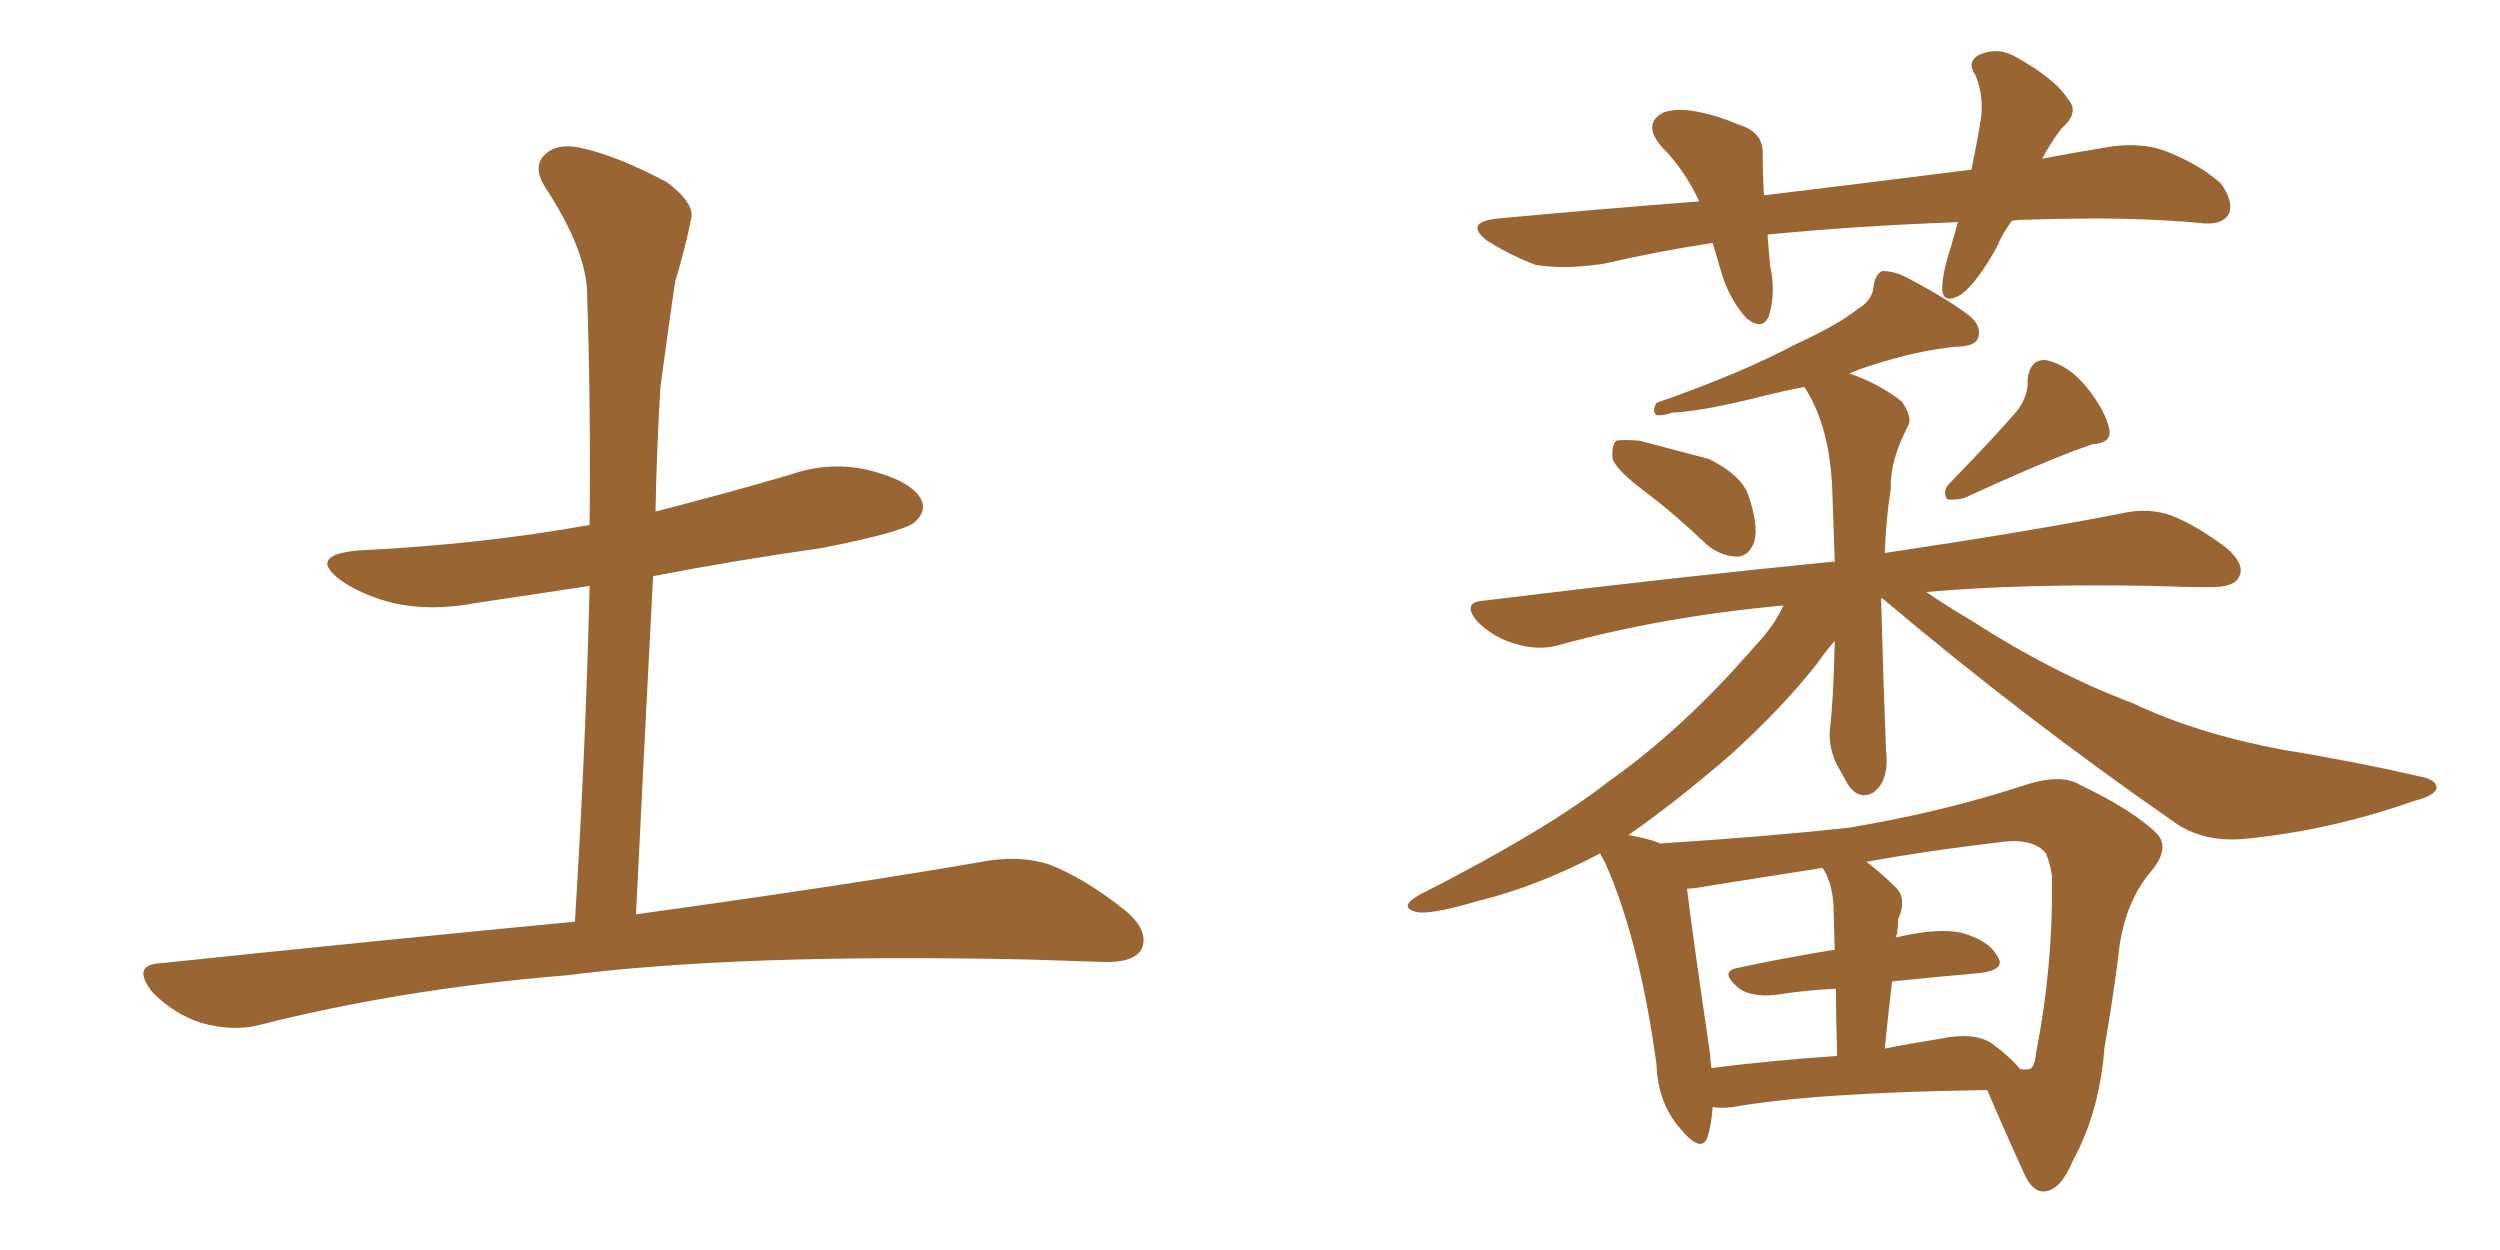 <svg xmlns="http://www.w3.org/2000/svg" xmlns:xlink="http://www.w3.org/1999/xlink" width="300" height="150"><path fill="#996633" padding="10" d="M68.99 110.60L68.99 110.60L68.99 110.60Q70.31 89.36 70.75 70.31L70.75 70.31Q63.87 71.34 57.13 72.36L57.13 72.36Q51.71 73.39 47.17 72.36L47.17 72.36Q43.65 71.48 41.02 69.73L41.02 69.73Q36.77 66.65 42.92 66.06L42.92 66.06Q57.86 65.33 70.75 62.99L70.75 62.99Q70.90 48.78 70.46 35.45L70.46 35.45Q70.46 30.18 65.48 22.56L65.48 22.56Q63.87 20.07 65.33 18.60L65.33 18.60Q66.80 17.14 69.58 17.72L69.58 17.72Q73.83 18.60 79.98 21.83L79.98 21.83Q83.50 24.46 82.91 26.37L82.91 26.37Q82.32 29.44 81.01 33.84L81.01 33.84Q80.27 38.82 79.25 46.44L79.25 46.44Q78.81 53.76 78.66 61.38L78.66 61.38Q86.72 59.33 94.78 56.98L94.78 56.98Q99.76 55.22 104.74 56.54L104.74 56.54Q109.57 57.86 110.60 60.06L110.60 60.06Q111.18 61.38 109.72 62.70L109.72 62.70Q108.25 63.87 98.58 65.77L98.58 65.77Q88.18 67.24 78.37 69.14L78.37 69.14Q77.34 88.92 76.32 109.72L76.32 109.72Q102.83 106.05 118.65 103.27L118.65 103.27Q122.61 102.69 125.83 103.71L125.83 103.71Q130.08 105.32 135.06 109.28L135.06 109.28Q137.99 111.77 136.96 113.96L136.96 113.96Q135.94 115.58 132.28 115.43L132.28 115.43Q128.17 115.28 123.34 115.14L123.34 115.14Q88.77 114.40 67.97 117.04L67.97 117.04Q48.19 118.65 30.91 123.05L30.91 123.05Q27.83 123.78 24.17 122.75L24.17 122.75Q20.95 121.73 18.31 119.09L18.31 119.09Q15.67 115.72 19.34 115.58L19.34 115.58Q46.00 112.79 68.99 110.60ZM241.41 26.51L241.41 26.51Q240.23 28.13 239.65 29.59L239.65 29.59Q237.30 33.84 235.40 35.30L235.40 35.30Q233.20 36.62 233.06 34.72L233.06 34.72Q233.06 32.81 234.08 29.74L234.08 29.74Q234.52 28.13 234.96 26.66L234.96 26.66Q222.80 27.10 212.26 28.13L212.26 28.13Q212.11 28.13 212.11 28.27L212.11 28.27Q212.26 29.88 212.40 31.79L212.40 31.79Q213.13 35.16 212.26 37.94L212.26 37.94Q211.52 39.70 209.62 38.23L209.62 38.23Q207.71 36.18 206.69 33.11L206.69 33.11Q206.10 31.05 205.52 29.15L205.52 29.15Q198.78 30.18 192.48 31.64L192.48 31.64Q187.79 32.37 184.28 31.79L184.28 31.79Q181.49 30.76 178.42 28.86L178.42 28.86Q175.63 26.66 179.74 26.22L179.74 26.22Q192.33 25.05 203.91 24.17L203.91 24.17Q202.15 20.36 199.37 17.58L199.37 17.58Q197.02 14.79 199.66 13.48L199.66 13.48Q201.42 12.89 204.05 13.48L204.05 13.48Q206.25 13.92 208.59 14.94L208.59 14.94Q211.67 15.82 211.52 18.60L211.52 18.60Q211.52 20.80 211.67 23.44L211.67 23.44Q225 21.83 236.57 20.36L236.57 20.36Q237.30 16.85 237.74 14.06L237.74 14.06Q238.04 11.28 237.01 8.94L237.01 8.94Q235.99 7.47 237.45 6.59L237.45 6.59Q239.79 5.57 241.99 6.88L241.99 6.88Q246.68 9.52 248.14 11.87L248.14 11.87Q249.61 13.48 247.41 15.38L247.41 15.38Q245.95 17.29 245.07 19.04L245.07 19.04Q248.88 18.31 252.54 17.72L252.54 17.72Q256.49 16.99 259.57 18.02L259.57 18.02Q263.82 19.63 266.46 21.97L266.46 21.97Q268.07 24.17 267.48 25.63L267.48 25.63Q266.75 26.95 264.55 26.81L264.55 26.81Q255.76 25.93 243.02 26.37L243.02 26.37Q241.99 26.37 241.41 26.51ZM197.46 59.03L197.46 59.03Q194.09 56.54 193.51 55.08L193.51 55.08Q193.36 53.47 193.95 52.88L193.95 52.88Q194.82 52.73 196.73 52.88L196.73 52.88Q201.12 54.05 205.08 55.08L205.08 55.08Q208.89 56.98 209.77 59.33L209.77 59.33Q211.08 63.13 210.50 65.04L210.50 65.04Q209.91 66.65 208.59 66.80L208.59 66.80Q206.54 66.80 204.79 65.33L204.79 65.33Q201.12 61.82 197.46 59.03ZM241.99 49.37L241.99 49.37Q243.46 47.46 243.31 45.56L243.31 45.56Q243.60 43.07 245.51 43.21L245.51 43.21Q248.29 43.80 250.49 46.58L250.49 46.58Q252.69 49.37 253.13 51.56L253.13 51.56Q253.42 53.17 251.07 53.32L251.07 53.32Q246.24 54.93 235.69 59.77L235.69 59.77Q234.52 60.06 233.64 59.91L233.64 59.91Q233.06 58.89 233.94 58.01L233.94 58.01Q239.21 52.59 241.99 49.37ZM205.52 132.86L205.52 132.86Q205.37 134.91 204.93 136.38L204.93 136.38Q204.20 138.57 201.56 135.35L201.56 135.35Q198.93 132.28 198.78 127.73L198.78 127.73Q196.73 112.79 192.63 103.56L192.63 103.56Q192.19 102.83 192.04 102.39L192.04 102.39Q184.57 106.35 177.39 108.11L177.39 108.11Q171.39 109.86 169.92 109.42L169.92 109.42Q167.72 108.84 170.36 107.37L170.36 107.37Q185.60 99.61 193.07 93.75L193.07 93.75Q202.00 87.45 210.50 77.64L210.50 77.64Q212.99 75 214.01 72.66L214.01 72.66Q199.51 73.97 186.77 77.49L186.77 77.49Q184.42 78.08 181.64 77.20L181.64 77.20Q179.15 76.46 177.25 74.56L177.25 74.56Q175.34 72.22 178.13 72.07L178.13 72.07Q200.68 69.29 220.17 67.38L220.17 67.38Q220.02 63.28 219.87 58.74L219.87 58.74Q219.58 51.42 216.80 46.88L216.80 46.88Q216.65 46.58 216.50 46.44L216.50 46.44Q214.16 46.88 211.82 47.46L211.82 47.46Q204.35 49.37 200.68 49.51L200.68 49.51Q199.37 49.95 198.78 49.80L198.78 49.80Q198.19 49.37 198.78 48.34L198.78 48.34Q208.89 44.82 215.48 41.31L215.48 41.31Q220.61 38.96 222.95 37.06L222.95 37.06Q224.71 36.04 224.85 34.28L224.85 34.28Q225 32.96 225.88 32.52L225.88 32.52Q227.49 32.52 229.25 33.54L229.25 33.54Q234.23 36.18 236.57 38.09L236.57 38.09Q237.89 39.40 237.30 40.72L237.30 40.72Q236.72 41.60 234.81 41.60L234.81 41.60Q230.13 42.04 224.71 43.80L224.71 43.80Q223.24 44.24 221.92 44.82L221.92 44.82Q225.44 46.00 228.22 48.19L228.22 48.19Q229.54 50.10 228.96 51.12L228.96 51.12Q226.76 55.37 226.90 58.59L226.90 58.59Q226.32 62.26 226.17 66.36L226.17 66.36Q243.90 63.72 255.03 61.52L255.03 61.52Q257.81 60.94 260.45 61.82L260.45 61.82Q263.53 62.99 267.19 65.77L267.19 65.77Q269.53 67.82 268.65 69.29L268.65 69.29Q268.07 70.46 265.28 70.46L265.28 70.46Q262.06 70.46 258.40 70.31L258.40 70.31Q242.72 70.02 231.15 71.04L231.15 71.04Q233.50 72.66 236.72 74.56L236.72 74.56Q246.24 80.71 255.91 84.38L255.91 84.38Q263.67 88.04 273.78 89.94L273.78 89.94Q282.71 91.41 290.33 93.16L290.33 93.16Q292.53 93.60 292.38 94.63L292.38 94.63Q292.09 95.51 289.75 96.09L289.75 96.09Q279.79 99.61 269.68 100.63L269.68 100.63Q264.26 101.22 260.60 98.44L260.60 98.44Q242.87 86.13 226.03 71.92L226.03 71.92Q225.88 71.78 225.73 71.78L225.73 71.78Q225.88 76.61 226.03 82.03L226.03 82.03Q226.17 85.84 226.32 89.94L226.32 89.94Q226.76 93.60 224.85 95.07L224.85 95.07Q223.10 96.09 221.78 94.19L221.78 94.19Q220.90 92.58 220.31 91.55L220.31 91.55Q219.43 89.50 219.58 87.60L219.58 87.60Q220.02 84.08 220.17 76.90L220.17 76.90Q219.14 78.08 218.12 79.54L218.12 79.54Q214.01 84.81 207.71 90.53L207.71 90.53Q201.12 96.24 195.41 100.20L195.41 100.20Q197.90 100.63 199.22 101.22L199.22 101.22Q212.70 100.34 221.92 99.32L221.92 99.32Q233.20 97.41 242.58 94.34L242.58 94.34Q247.27 92.72 249.61 94.19L249.61 94.19Q256.05 97.27 258.84 100.05L258.84 100.05Q260.45 101.81 258.11 104.59L258.11 104.59Q254.74 108.54 254.15 115.14L254.15 115.14Q253.42 120.70 252.54 125.68L252.54 125.68Q251.95 133.45 248.73 139.31L248.73 139.31Q247.27 142.82 245.36 142.97L245.36 142.97Q243.90 143.12 242.87 140.77L242.87 140.77Q239.94 134.33 238.48 130.81L238.48 130.81Q217.68 131.10 207.86 132.86L207.86 132.86Q206.54 133.01 205.52 132.86ZM239.06 125.24L239.06 125.24Q241.41 127.00 242.43 128.32L242.43 128.32Q243.31 128.32 243.46 128.32L243.46 128.32Q244.19 128.17 244.34 126.27L244.34 126.27Q246.39 115.87 246.24 105.18L246.24 105.18Q246.09 103.86 245.51 102.39L245.51 102.39Q243.90 100.49 239.94 101.07L239.94 101.07Q231.15 102.10 223.97 103.42L223.97 103.42Q225.73 104.74 227.64 106.64L227.64 106.64Q228.81 107.96 227.78 110.30L227.78 110.30Q227.78 111.04 227.64 112.06L227.64 112.06Q227.49 112.35 227.49 112.50L227.49 112.50Q232.47 111.33 235.25 111.91L235.25 111.91Q238.62 112.79 239.65 114.70L239.65 114.70Q240.82 116.31 237.74 116.75L237.74 116.75Q232.76 117.19 227.05 117.77L227.05 117.77Q226.61 121.44 226.17 125.83L226.17 125.83Q229.10 125.24 232.76 124.66L232.76 124.66Q236.87 123.78 239.06 125.24ZM205.37 128.17L205.37 128.17L205.37 128.17Q212.11 127.29 220.46 126.71L220.46 126.71Q220.31 121.88 220.31 118.65L220.31 118.65Q216.80 118.80 213.13 119.38L213.13 119.38Q210.21 119.68 208.74 118.65L208.74 118.65Q206.25 116.60 208.45 116.16L208.45 116.16Q213.87 114.99 220.17 113.96L220.17 113.96Q220.02 109.42 220.02 108.54L220.02 108.54Q219.87 106.64 219.43 105.62L219.43 105.62Q219.14 104.74 218.70 104.15L218.70 104.15Q210.21 105.47 203.91 106.49L203.91 106.49Q203.03 106.64 202.44 106.64L202.44 106.64Q203.03 111.62 205.22 126.56L205.22 126.56Q205.22 127.29 205.37 128.17Z"/></svg>